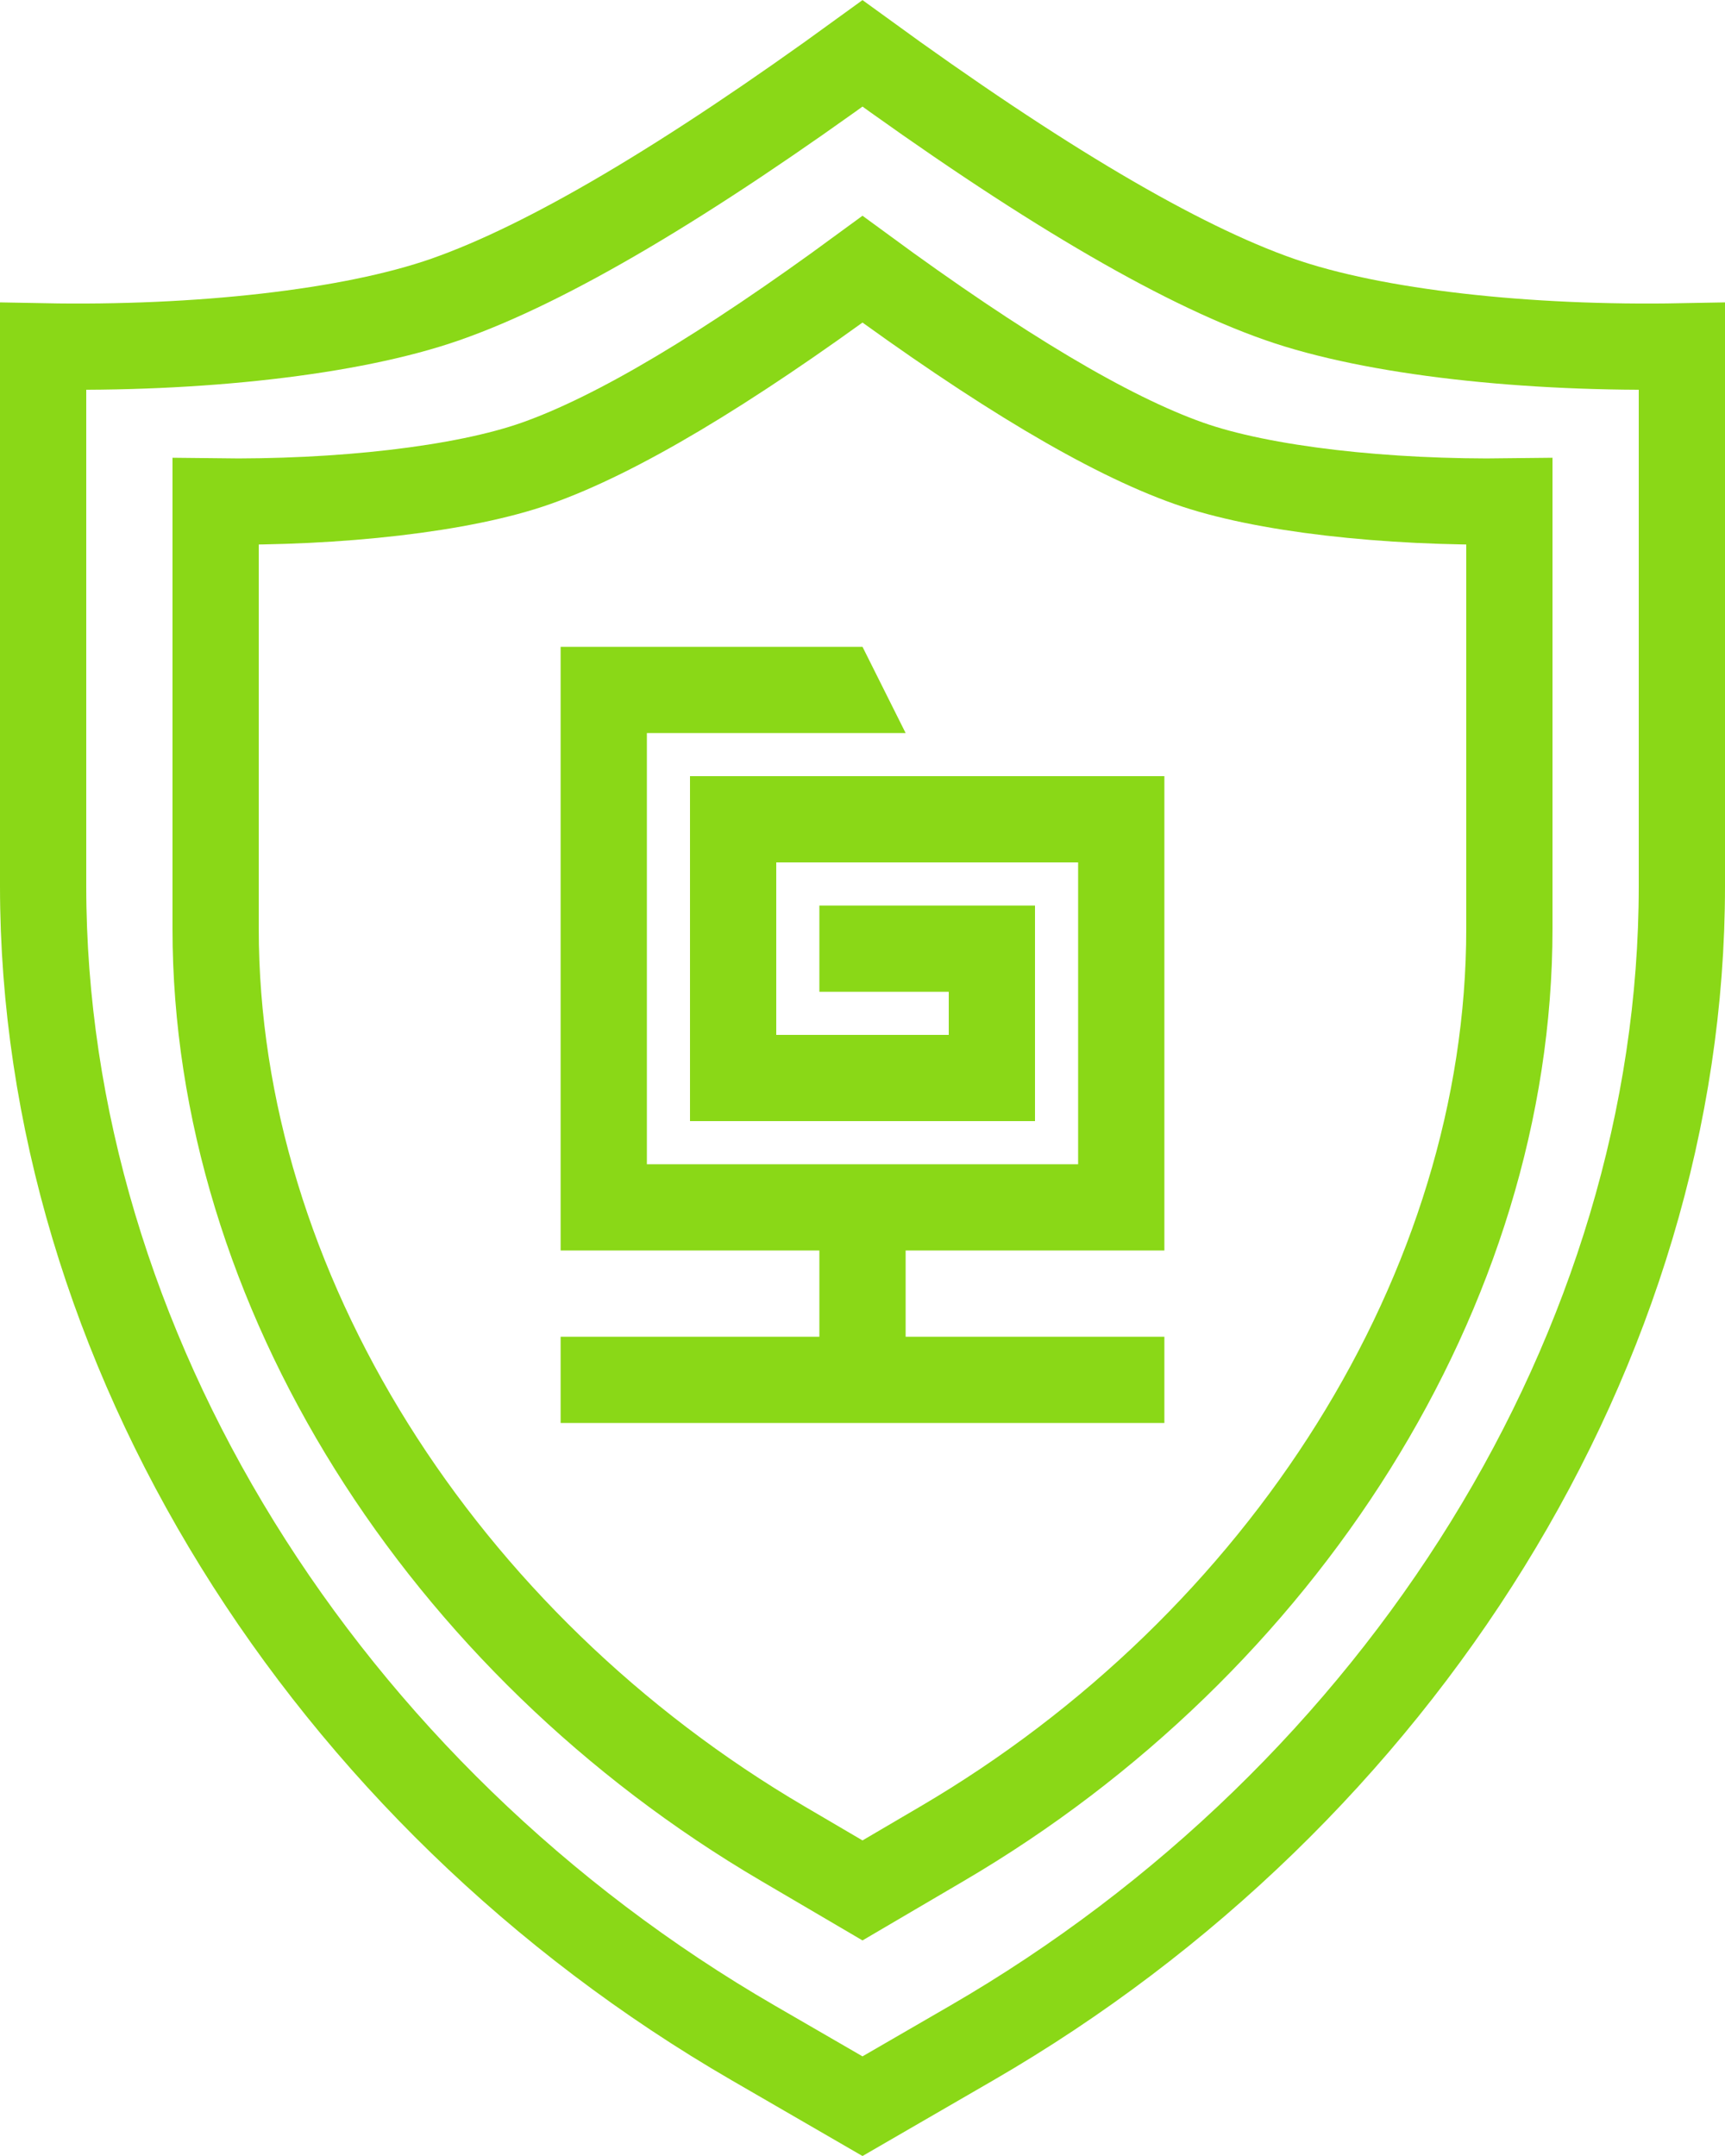 <?xml version="1.0" encoding="UTF-8"?>
<svg width="40px" height="50px" viewBox="0 0 40 50" version="1.1" xmlns="http://www.w3.org/2000/svg" xmlns:xlink="http://www.w3.org/1999/xlink">
    <!-- Generator: Sketch 55.1 (78136) - https://sketchapp.com -->
    <title>Group 52</title>
    <desc>Created with Sketch.</desc>
    <g id="Page-1" stroke="none" stroke-width="1" fill="none" fill-rule="evenodd">
        <g id="server" transform="translate(-1076, -5304)">
            <g id="Group-52" transform="translate(1076, 5304)">
                <path d="M20,1.239 C15.906,4.217 12.696,6.116 10.33,6.944 C8.135,7.712 4.583,8.1 1,8.032 L1,20.55 C1,31.24 7.53,41.625 17.468,47.379 L20,48.845 L22.532,47.379 C32.47,41.625 39,31.24 39,20.55 L39,8.032 C35.417,8.1 31.865,7.712 29.67,6.944 C27.304,6.116 24.094,4.217 20,1.239 Z" id="Path" stroke="#8AD817" stroke-width="2"></path>
                <path d="M20,6.244 C16.814,8.583 14.306,10.081 12.44,10.742 C10.73,11.349 7.842,11.666 5,11.629 L5,21.538 C5,29.895 10.251,38.121 18.152,42.756 L20,43.841 L21.848,42.756 C29.749,38.121 35,29.895 35,21.538 L35,11.629 C32.158,11.666 29.27,11.349 27.56,10.742 C25.694,10.081 23.186,8.583 20,6.244 Z" id="Path" stroke="#8AD817" stroke-width="2"></path>
                <polygon id="Fill-1" fill="#8AD817" points="13 15 20 15 21 17 15 17 15 27 25 27 25 20 18 20 18 24 22 24 22 23 19 23 19 21 24 21 24 26 16 26 16 18 27 18 27 29 21 29 21 31 27 31 27 33 13 33 13 31 19 31 19 29 13 29"></polygon>
            </g>
        </g>
    </g>
</svg>